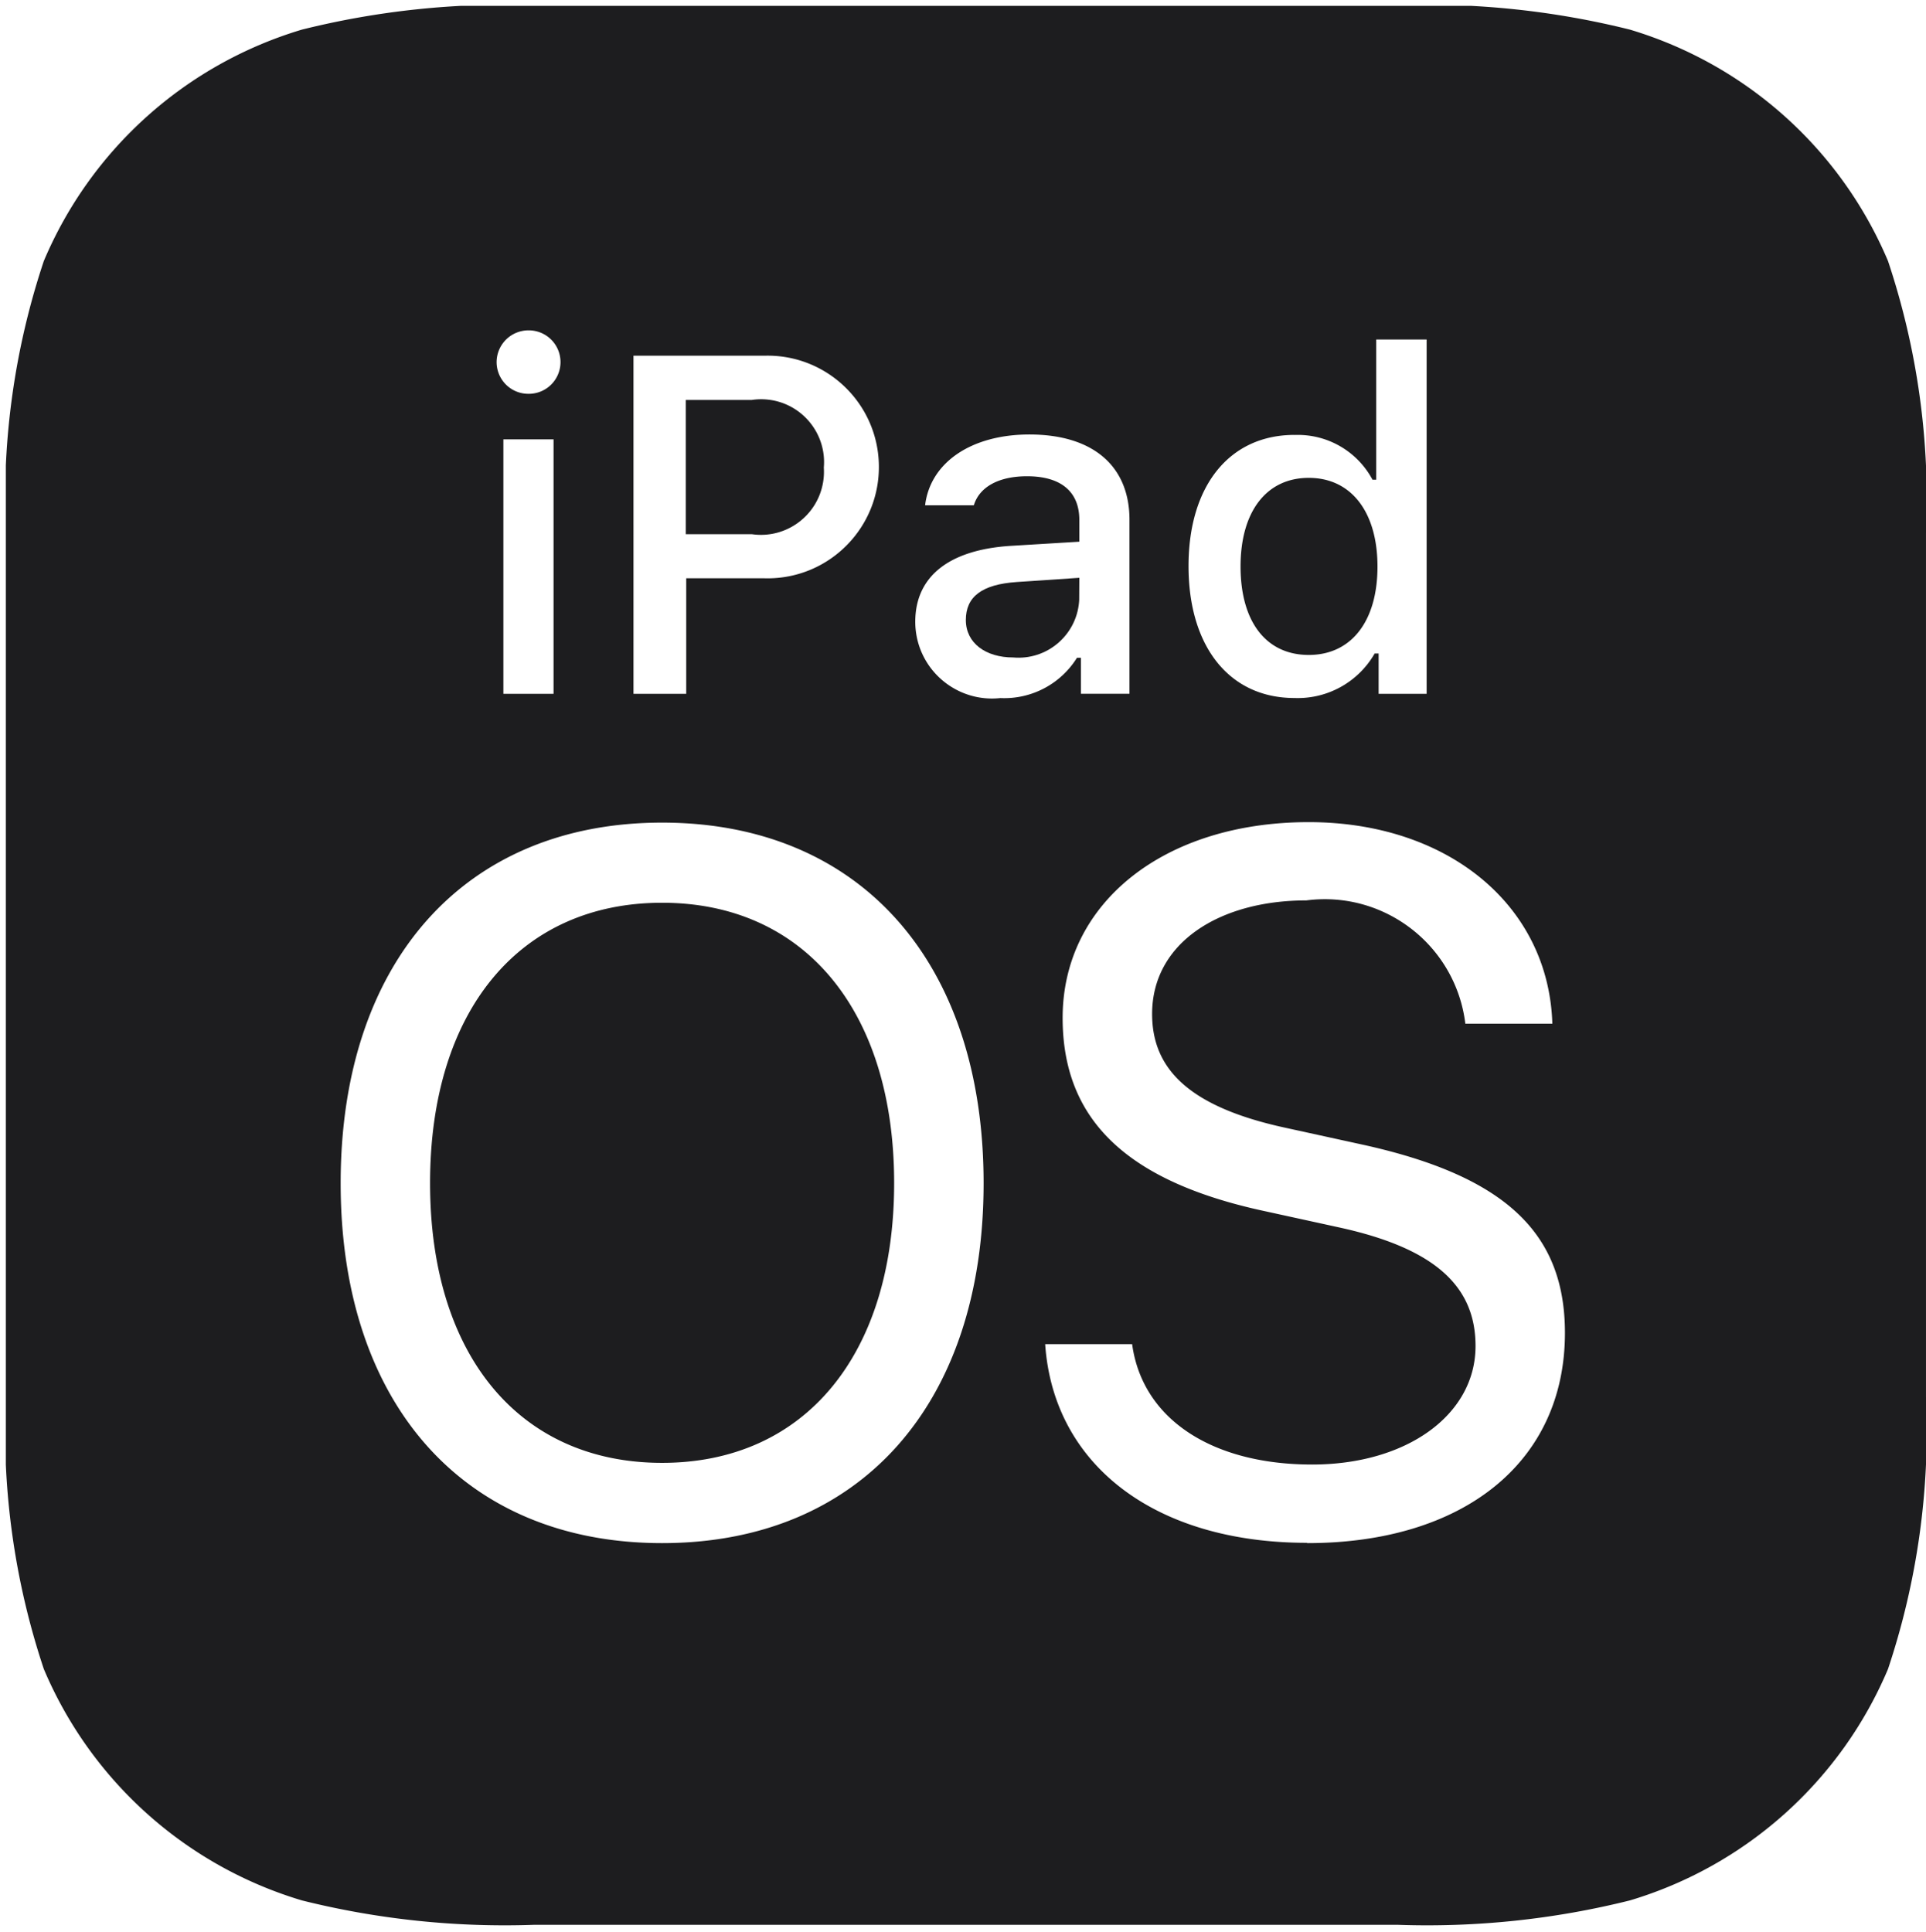 <svg xmlns="http://www.w3.org/2000/svg" width="330" height="331" overflow="hidden"><defs><clipPath id="a"><path d="M50 30h330v331H50z"/></clipPath><clipPath id="b"><path d="M51 31h329v329H51z"/></clipPath><clipPath id="c"><path d="M51 31h329v329H51z"/></clipPath><clipPath id="d"><path d="M51-155h329v556H51z"/></clipPath></defs><g clip-path="url(#a)" transform="translate(-50 -30)"><g clip-path="url(#b)"><g clip-path="url(#c)"><g fill="#1D1D1F" clip-path="url(#d)"><path d="M191.153 110.137c.52-5.933-3.87-11.163-9.803-11.683a10.75 10.75 0 0 0-2.534.078h-11.31v23.004h11.31c5.905.859 11.39-3.231 12.248-9.136.11-.749.14-1.508.09-2.263ZM274.246 142.228c7.268 0 11.772-5.746 11.772-15.141s-4.534-15.203-11.772-15.203-11.69 5.746-11.69 15.182 4.35 15.162 11.69 15.162ZM163.446 184.691c-24.429 0-39.758 18.502-39.758 48.034 0 29.531 15.33 47.941 39.758 47.941 24.428 0 39.757-18.502 39.757-47.941 0-29.44-15.32-48.034-39.757-48.034Z"/><path d="M373.49 74.725a69.672 69.672 0 0 0-44.209-39.646 143.388 143.388 0 0 0-39.757-4.183h-148.05a143.385 143.385 0 0 0-39.757 4.183 69.672 69.672 0 0 0-44.209 39.646A128.828 128.828 0 0 0 51 121.351v148.018a128.855 128.855 0 0 0 6.508 46.626 69.67 69.67 0 0 0 44.21 39.646 143.348 143.348 0 0 0 39.757 4.184h148.05a143.347 143.347 0 0 0 39.756-4.184 69.67 69.67 0 0 0 44.21-39.646 128.817 128.817 0 0 0 6.507-46.626V121.351a128.823 128.823 0 0 0-6.507-46.626Zm-101.69 29.81a14.496 14.496 0 0 1 13.364 7.668h.638V88.181h8.636v60.708h-8.225v-6.908h-.679a15.184 15.184 0 0 1-13.735 7.627c-11.124 0-18.156-8.758-18.156-22.614 0-13.856 7.093-22.47 18.156-22.47ZM158.541 90.946h22.69c10.538-.152 19.203 8.265 19.354 18.801.152 10.535-8.266 19.199-18.805 19.351-.279.004-.558.002-.837-.007h-13.366v19.798h-9.036Zm-17.993-4.338a5.438 5.438 0 1 1-.04 10.875 5.438 5.438 0 0 1-5.419-5.417 5.459 5.459 0 0 1 5.46-5.458Zm4.298 18.677v43.604h-8.595v-43.604Zm18.599 189.134c-33.877 0-55.077-23.765-55.077-61.674s21.2-61.787 55.077-61.787c33.876 0 55.086 23.847 55.086 61.787s-21.2 61.674-55.086 61.674Zm43.376-157.865c0-7.833 5.86-12.335 16.265-13.013l11.844-.72v-3.742c0-4.779-3.085-7.472-8.955-7.472-4.822 0-8.153 1.809-9.12 4.975h-8.348c.884-7.35 7.948-12.13 17.869-12.13 10.96 0 17.148 5.459 17.148 14.617v29.809h-8.316v-6.167h-.68a14.662 14.662 0 0 1-13.128 6.908c-7.226.783-13.72-4.438-14.502-11.662a13.16 13.16 0 0 1-.077-1.403Zm67.147 157.814c-26.095 0-43.48-13.363-44.889-34.044h14.899c1.747 12.838 13.673 20.63 30.843 20.63 16.223 0 27.996-8.532 27.996-20.301 0-10.022-6.632-16.642-23.195-20.291l-13.253-2.899c-23.934-5.222-34.298-16.056-34.298-33.047 0-19.705 17.397-33.54 42.154-33.54 23.852 0 41.125 14.246 41.752 34.537H301.07c-1.63-13.309-13.743-22.778-27.055-21.149l-.201.026c-14.897 0-26.412 7.288-26.412 19.458 0 9.446 6.375 15.902 22.69 19.468l13.253 2.899c24.932 5.458 34.791 15.419 34.791 32.307-.02 22.162-17.416 35.997-44.167 35.997Z"/><path d="m234.93 129.009-10.682.72c-6.024.4-8.76 2.528-8.76 6.506s3.414 6.425 8.113 6.425c5.73.5 10.78-3.739 11.282-9.468.012-.136.02-.273.027-.411Z"/></g></g></g></g></svg>